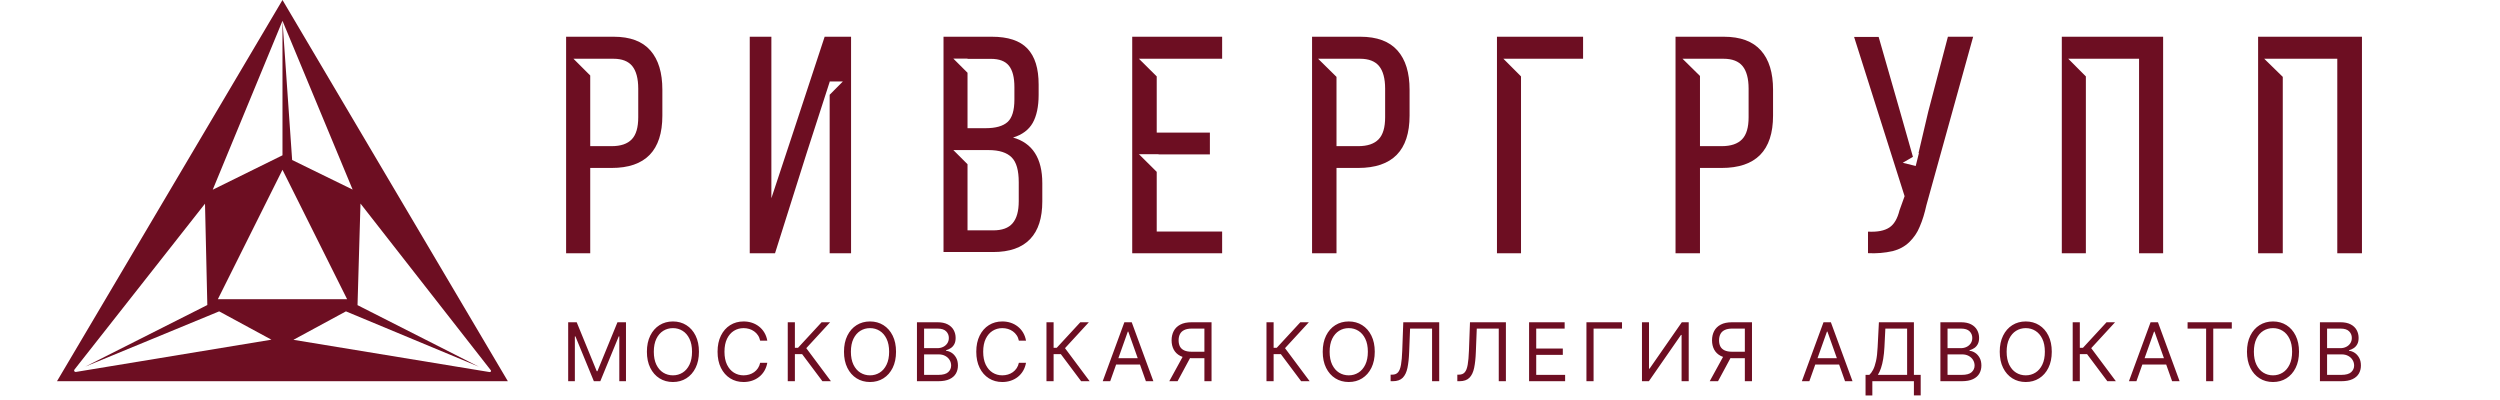 <?xml version="1.0" encoding="UTF-8"?> <svg xmlns="http://www.w3.org/2000/svg" viewBox="1043.5 2342 1974 316" width="1974" height="316" data-guides="{&quot;vertical&quot;:[],&quot;horizontal&quot;:[]}"><path fill="#6D0E22" stroke="none" fill-opacity="1" stroke-width="1" stroke-opacity="1" color="rgb(51, 51, 51)" font-size-adjust="none" id="tSvg120746a72ea" title="Path 82" d="M 1266.551 2342 C 1207.201 2442.333 1147.85 2542.667 1088.5 2643C 1207.167 2643 1325.833 2643 1444.5 2643C 1385.184 2542.667 1325.867 2442.333 1266.551 2342ZM 1215.534 2578.228 C 1232.54 2544.171 1249.545 2510.113 1266.551 2476.056C 1283.557 2510.113 1300.562 2544.171 1317.568 2578.228C 1283.557 2578.228 1249.545 2578.228 1215.534 2578.228ZM 1266.551 2358.444 C 1285.013 2402.862 1303.476 2447.28 1321.938 2491.698C 1306.016 2483.911 1290.095 2476.123 1274.173 2468.336C 1271.632 2431.705 1269.092 2395.074 1266.551 2358.444C 1266.551 2393.838 1266.551 2429.232 1266.551 2464.626C 1248.19 2473.683 1229.83 2482.741 1211.469 2491.798C 1229.83 2447.347 1248.19 2402.895 1266.551 2358.444ZM 1103.439 2635.681 C 1102.931 2635.781 1102.423 2635.58 1102.22 2635.079C 1101.915 2634.678 1102.016 2634.177 1102.321 2633.776C 1136.671 2590.126 1171.021 2546.477 1205.371 2502.827C 1205.981 2529.498 1206.591 2556.169 1207.201 2582.84C 1206.083 2583.408 1204.965 2583.977 1203.847 2584.545C 1172.851 2600.186 1141.854 2615.828 1110.858 2631.469C 1146.089 2616.93 1181.319 2602.392 1216.55 2587.853C 1230.304 2595.306 1244.057 2602.76 1257.811 2610.213C 1206.354 2618.702 1154.896 2627.192 1103.439 2635.681ZM 1430.069 2635.781 C 1378.442 2627.292 1326.816 2618.802 1275.189 2610.313C 1289.01 2602.826 1302.832 2595.34 1316.653 2587.853C 1351.647 2602.425 1386.64 2616.998 1421.634 2631.57C 1389.689 2615.36 1357.744 2599.15 1325.799 2582.94C 1326.578 2556.202 1327.358 2529.465 1328.137 2502.727C 1362.419 2546.577 1396.702 2590.427 1430.984 2634.277C 1431.288 2634.578 1431.288 2634.979 1431.085 2635.38C 1430.984 2635.58 1430.577 2635.781 1430.069 2635.781Z"></path><path fill="#6D0E22" stroke="none" fill-opacity="1" stroke-width="1" stroke-opacity="1" color="rgb(51, 51, 51)" font-size-adjust="none" id="tSvg4cbc4419bc" title="Path 83" d="M 1528.047 2371 C 1515.531 2371 1503.016 2371 1490.5 2371C 1490.5 2428 1490.5 2485 1490.5 2542C 1496.848 2542 1503.197 2542 1509.545 2542C 1509.545 2519.538 1509.545 2497.076 1509.545 2474.614C 1515.168 2474.614 1520.791 2474.614 1526.414 2474.614C 1553.078 2474.614 1566.5 2460.847 1566.5 2433.314C 1566.5 2426.49 1566.5 2419.667 1566.5 2412.844C 1566.5 2399.44 1563.416 2389.114 1557.068 2381.869C 1550.72 2374.623 1541.106 2371 1528.047 2371ZM 1547.455 2434.582 C 1547.455 2442.552 1545.822 2448.349 1542.376 2451.971C 1538.93 2455.594 1533.669 2457.406 1526.414 2457.406C 1520.791 2457.406 1515.168 2457.406 1509.545 2457.406C 1509.545 2438.808 1509.545 2420.211 1509.545 2401.613C 1505.131 2397.206 1500.718 2392.798 1496.304 2388.39C 1506.824 2388.39 1517.345 2388.39 1527.865 2388.39C 1534.758 2388.39 1539.655 2390.383 1542.739 2394.186C 1545.822 2397.99 1547.455 2403.968 1547.455 2411.939C 1547.455 2419.486 1547.455 2427.034 1547.455 2434.582Z"></path><path fill="#6D0E22" stroke="none" fill-opacity="1" stroke-width="1" stroke-opacity="1" color="rgb(51, 51, 51)" font-size-adjust="none" id="tSvgff9425b618" title="Path 84" d="M 1670.376 2444.726 C 1664.444 2462.659 1658.511 2480.592 1652.579 2498.525C 1652.579 2456.017 1652.579 2413.508 1652.579 2371C 1646.886 2371 1641.193 2371 1635.5 2371C 1635.5 2428 1635.5 2485 1635.5 2542C 1642.152 2542 1648.803 2542 1655.455 2542C 1663.785 2515.613 1672.114 2489.227 1680.444 2462.84C 1686.496 2444.122 1692.549 2425.404 1698.601 2406.685C 1698.601 2406.565 1698.601 2406.444 1698.601 2406.323C 1702.077 2406.323 1705.552 2406.323 1709.028 2406.323C 1705.552 2409.825 1702.077 2413.327 1698.601 2416.829C 1698.601 2458.553 1698.601 2500.276 1698.601 2542C 1704.234 2542 1709.867 2542 1715.5 2542C 1715.5 2485 1715.5 2428 1715.5 2371C 1708.549 2371 1701.597 2371 1694.646 2371C 1686.556 2395.575 1678.466 2420.151 1670.376 2444.726Z"></path><path fill="#6D0E22" stroke="none" fill-opacity="1" stroke-width="1" stroke-opacity="1" color="rgb(51, 51, 51)" font-size-adjust="none" id="tSvg129a4338601" title="Path 85" d="M 1843.389 2450.597 C 1850.611 2448.436 1855.847 2444.475 1858.917 2439.072C 1861.986 2433.669 1863.611 2426.106 1863.611 2416.922C 1863.611 2414.22 1863.611 2411.519 1863.611 2408.818C 1863.611 2396.032 1860.722 2386.667 1854.764 2380.364C 1848.806 2374.061 1839.417 2371 1826.597 2371C 1813.898 2371 1801.199 2371 1788.5 2371C 1788.5 2427.667 1788.5 2484.333 1788.5 2541C 1801.56 2541 1814.621 2541 1827.681 2541C 1840.681 2541 1850.431 2537.578 1856.931 2530.735C 1863.431 2523.892 1866.5 2513.987 1866.5 2501.021C 1866.5 2496.219 1866.5 2491.416 1866.5 2486.614C 1866.5 2466.985 1858.736 2454.919 1843.389 2450.597ZM 1807.458 2388.468 C 1813.597 2388.468 1819.736 2388.468 1825.875 2388.468C 1832.556 2388.468 1837.25 2390.269 1840.139 2393.871C 1843.028 2397.472 1844.472 2403.055 1844.472 2410.799C 1844.472 2414.1 1844.472 2417.402 1844.472 2420.703C 1844.472 2429.167 1842.667 2435.11 1839.056 2438.352C 1835.444 2441.593 1829.667 2443.214 1821.903 2443.214C 1817.088 2443.214 1812.273 2443.214 1807.458 2443.214C 1807.458 2428.627 1807.458 2414.04 1807.458 2399.453C 1803.727 2395.732 1799.995 2392.01 1796.264 2388.288C 1799.995 2388.288 1803.727 2388.288 1807.458 2388.288C 1807.458 2388.348 1807.458 2388.408 1807.458 2388.468ZM 1847.903 2500.841 C 1847.903 2508.765 1846.278 2514.527 1843.028 2518.309C 1839.778 2522.091 1834.722 2523.892 1827.681 2523.892C 1820.94 2523.892 1814.199 2523.892 1807.458 2523.892C 1807.458 2506.484 1807.458 2489.075 1807.458 2471.667C 1803.727 2467.945 1799.995 2464.224 1796.264 2460.502C 1799.995 2460.502 1803.727 2460.502 1807.458 2460.502C 1812.995 2460.502 1818.532 2460.502 1824.069 2460.502C 1832.556 2460.502 1838.514 2462.483 1842.306 2466.265C 1846.097 2470.047 1847.903 2476.53 1847.903 2485.894C 1847.903 2490.876 1847.903 2495.859 1847.903 2500.841Z"></path><path fill="#6D0E22" stroke="none" fill-opacity="1" stroke-width="1" stroke-opacity="1" color="rgb(51, 51, 51)" font-size-adjust="none" id="tSvg12faef21119" title="Path 86" d="M 1937.5 2542 C 1961.167 2542 1984.833 2542 2008.5 2542C 2008.5 2536.264 2008.5 2530.527 2008.5 2524.791C 1991.282 2524.791 1974.065 2524.791 1956.847 2524.791C 1956.847 2509.092 1956.847 2493.393 1956.847 2477.694C 1952.162 2473.045 1947.478 2468.395 1942.793 2463.746C 1947.964 2463.746 1953.136 2463.746 1958.307 2463.746C 1958.307 2463.806 1958.307 2463.867 1958.307 2463.927C 1971.813 2463.927 1985.32 2463.927 1998.826 2463.927C 1998.826 2458.191 1998.826 2452.454 1998.826 2446.718C 1984.833 2446.718 1970.84 2446.718 1956.847 2446.718C 1956.847 2431.925 1956.847 2417.131 1956.847 2402.338C 1952.162 2397.689 1947.478 2393.039 1942.793 2388.39C 1947.478 2388.39 1952.162 2388.39 1956.847 2388.39C 1957.334 2388.39 1957.82 2388.39 1958.307 2388.39C 1975.038 2388.39 1991.769 2388.39 2008.5 2388.39C 2008.5 2382.593 2008.5 2376.797 2008.5 2371C 1984.833 2371 1961.167 2371 1937.5 2371C 1937.5 2428 1937.5 2485 1937.5 2542Z"></path><path fill="#6D0E22" stroke="none" fill-opacity="1" stroke-width="1" stroke-opacity="1" color="rgb(51, 51, 51)" font-size-adjust="none" id="tSvg11a08e03dd9" title="Path 87" d="M 2117.54 2371 C 2104.86 2371 2092.18 2371 2079.5 2371C 2079.5 2428 2079.5 2485 2079.5 2542C 2085.933 2542 2092.367 2542 2098.8 2542C 2098.8 2519.538 2098.8 2497.076 2098.8 2474.614C 2104.497 2474.614 2110.193 2474.614 2115.89 2474.614C 2142.9 2474.614 2156.5 2460.847 2156.5 2433.314C 2156.5 2426.49 2156.5 2419.667 2156.5 2412.844C 2156.5 2399.44 2153.38 2389.114 2146.94 2381.869C 2140.51 2374.623 2130.77 2371 2117.54 2371ZM 2137.2 2434.582 C 2137.2 2442.552 2135.55 2448.349 2132.06 2451.971C 2128.57 2455.594 2123.24 2457.406 2115.89 2457.406C 2110.193 2457.406 2104.497 2457.406 2098.8 2457.406C 2098.8 2439.171 2098.8 2420.935 2098.8 2402.7C 2093.959 2397.93 2089.119 2393.16 2084.278 2388.39C 2095.305 2388.39 2106.333 2388.39 2117.36 2388.39C 2124.34 2388.39 2129.3 2390.383 2132.43 2394.186C 2135.55 2397.99 2137.2 2403.968 2137.2 2411.939C 2137.2 2419.486 2137.2 2427.034 2137.2 2434.582Z"></path><path fill="#6D0E22" stroke="none" fill-opacity="1" stroke-width="1" stroke-opacity="1" color="rgb(51, 51, 51)" font-size-adjust="none" id="tSvg351ef09bc9" title="Path 88" d="M 2225.5 2542 C 2231.83 2542 2238.16 2542 2244.49 2542C 2244.49 2495.446 2244.49 2448.892 2244.49 2402.338C 2239.847 2397.689 2235.203 2393.039 2230.56 2388.39C 2235.203 2388.39 2239.847 2388.39 2244.49 2388.39C 2244.913 2388.39 2245.337 2388.39 2245.76 2388.39C 2261.673 2388.39 2277.587 2388.39 2293.5 2388.39C 2293.5 2382.593 2293.5 2376.797 2293.5 2371C 2270.833 2371 2248.167 2371 2225.5 2371C 2225.5 2428 2225.5 2485 2225.5 2542Z"></path><path fill="#6D0E22" stroke="none" fill-opacity="1" stroke-width="1" stroke-opacity="1" color="rgb(51, 51, 51)" font-size-adjust="none" id="tSvg190e8eca3cf" title="Path 89" d="M 2404.54 2371 C 2391.86 2371 2379.18 2371 2366.5 2371C 2366.5 2428 2366.5 2485 2366.5 2542C 2372.933 2542 2379.367 2542 2385.8 2542C 2385.8 2519.538 2385.8 2497.076 2385.8 2474.614C 2391.497 2474.614 2397.193 2474.614 2402.89 2474.614C 2429.9 2474.614 2443.5 2460.847 2443.5 2433.314C 2443.5 2426.49 2443.5 2419.667 2443.5 2412.844C 2443.5 2399.44 2440.38 2389.114 2433.94 2381.869C 2427.51 2374.623 2417.77 2371 2404.54 2371ZM 2424.2 2434.582 C 2424.2 2442.552 2422.55 2448.349 2419.06 2451.971C 2415.57 2455.594 2410.24 2457.406 2402.89 2457.406C 2397.193 2457.406 2391.497 2457.406 2385.8 2457.406C 2385.8 2438.929 2385.8 2420.452 2385.8 2401.976C 2381.203 2397.447 2376.607 2392.919 2372.01 2388.39C 2382.793 2388.39 2393.577 2388.39 2404.36 2388.39C 2411.34 2388.39 2416.3 2390.383 2419.43 2394.186C 2422.55 2397.99 2424.2 2403.968 2424.2 2411.939C 2424.2 2419.486 2424.2 2427.034 2424.2 2434.582Z"></path><path fill="#6D0E22" stroke="none" fill-opacity="1" stroke-width="1" stroke-opacity="1" color="rgb(51, 51, 51)" font-size-adjust="none" id="tSvg146834ad1b" title="Path 90" d="M 2566.02 2430.252 C 2563.46 2441.151 2560.9 2452.05 2558.34 2462.949C 2558.463 2462.889 2558.587 2462.828 2558.71 2462.768C 2557.857 2466.2 2557.003 2469.633 2556.15 2473.065C 2552.733 2472.222 2549.317 2471.379 2545.9 2470.536C 2548.583 2468.97 2551.267 2467.405 2553.95 2465.839C 2550.597 2454.037 2547.243 2442.235 2543.89 2430.433C 2538.223 2410.682 2532.557 2390.931 2526.89 2371.181C 2520.427 2371.181 2513.963 2371.181 2507.5 2371.181C 2520.79 2413.091 2534.08 2455.001 2547.37 2496.911C 2546.027 2500.644 2544.683 2504.378 2543.34 2508.111C 2541.7 2514.614 2539.14 2519.13 2535.3 2521.659C 2531.46 2524.188 2525.97 2525.272 2518.47 2524.911C 2518.47 2530.571 2518.47 2536.232 2518.47 2541.892C 2525.06 2542.253 2531.64 2541.711 2538.04 2540.266C 2542.98 2539.001 2547.55 2536.653 2551.21 2533.04C 2554.68 2529.608 2557.43 2525.633 2559.25 2521.117C 2561.63 2515.698 2563.28 2509.917 2564.56 2504.136C 2576.873 2459.757 2589.187 2415.379 2601.5 2371C 2594.857 2371 2588.213 2371 2581.57 2371C 2576.387 2390.751 2571.203 2410.501 2566.02 2430.252Z"></path><path fill="#6D0E22" stroke="none" fill-opacity="1" stroke-width="1" stroke-opacity="1" color="rgb(51, 51, 51)" font-size-adjust="none" id="tSvg566252a13d" title="Path 91" d="M 2671.5 2542 C 2677.833 2542 2684.167 2542 2690.5 2542C 2690.5 2495.446 2690.5 2448.892 2690.5 2402.338C 2685.857 2397.689 2681.213 2393.039 2676.57 2388.39C 2681.213 2388.39 2685.857 2388.39 2690.5 2388.39C 2690.923 2388.39 2691.347 2388.39 2691.77 2388.39C 2705.347 2388.39 2718.923 2388.39 2732.5 2388.39C 2732.5 2439.593 2732.5 2490.797 2732.5 2542C 2738.833 2542 2745.167 2542 2751.5 2542C 2751.5 2485 2751.5 2428 2751.5 2371C 2724.833 2371 2698.167 2371 2671.5 2371C 2671.5 2428 2671.5 2485 2671.5 2542Z"></path><path fill="#6D0E22" stroke="none" fill-opacity="1" stroke-width="1" stroke-opacity="1" color="rgb(51, 51, 51)" font-size-adjust="none" id="tSvg14ac7206836" title="Path 92" d="M 2826.5 2371 C 2826.5 2428 2826.5 2485 2826.5 2542C 2832.993 2542 2839.487 2542 2845.98 2542C 2845.98 2495.567 2845.98 2449.133 2845.98 2402.7C 2841.093 2397.93 2836.207 2393.16 2831.32 2388.39C 2836.207 2388.39 2841.093 2388.39 2845.98 2388.39C 2846.35 2388.39 2846.72 2388.39 2847.09 2388.39C 2861.067 2388.39 2875.043 2388.39 2889.02 2388.39C 2889.02 2439.593 2889.02 2490.797 2889.02 2542C 2895.513 2542 2902.007 2542 2908.5 2542C 2908.5 2485 2908.5 2428 2908.5 2371C 2881.167 2371 2853.833 2371 2826.5 2371Z"></path><path fill="#6D0E22" stroke="none" fill-opacity="1" stroke-width="1" stroke-opacity="1" color="rgb(51, 51, 51)" font-size-adjust="none" id="tSvge5f0166ba5" title="Path 93" d="M 1492.136 2596.455 C 1494.379 2596.455 1496.621 2596.455 1498.864 2596.455C 1504.137 2609.334 1509.409 2622.212 1514.682 2635.091C 1514.864 2635.091 1515.045 2635.091 1515.227 2635.091C 1520.5 2622.212 1525.772 2609.334 1531.045 2596.455C 1533.288 2596.455 1535.53 2596.455 1537.773 2596.455C 1537.773 2611.97 1537.773 2627.485 1537.773 2643C 1536.015 2643 1534.258 2643 1532.5 2643C 1532.5 2631.212 1532.5 2619.424 1532.5 2607.636C 1532.348 2607.636 1532.197 2607.636 1532.045 2607.636C 1527.197 2619.424 1522.348 2631.212 1517.5 2643C 1515.803 2643 1514.106 2643 1512.409 2643C 1507.561 2631.212 1502.712 2619.424 1497.864 2607.636C 1497.712 2607.636 1497.561 2607.636 1497.409 2607.636C 1497.409 2619.424 1497.409 2631.212 1497.409 2643C 1495.651 2643 1493.894 2643 1492.136 2643C 1492.136 2627.485 1492.136 2611.97 1492.136 2596.455ZM 1595.387 2619.727 C 1595.387 2624.636 1594.5 2628.879 1592.728 2632.455C 1590.955 2636.03 1588.523 2638.788 1585.432 2640.727C 1582.341 2642.667 1578.811 2643.636 1574.841 2643.636C 1570.871 2643.636 1567.341 2642.667 1564.25 2640.727C 1561.159 2638.788 1558.728 2636.03 1556.955 2632.455C 1555.182 2628.879 1554.296 2624.636 1554.296 2619.727C 1554.296 2614.818 1555.182 2610.576 1556.955 2607C 1558.728 2603.424 1561.159 2600.667 1564.25 2598.727C 1567.341 2596.788 1570.871 2595.818 1574.841 2595.818C 1578.811 2595.818 1582.341 2596.788 1585.432 2598.727C 1588.523 2600.667 1590.955 2603.424 1592.728 2607C 1594.5 2610.576 1595.387 2614.818 1595.387 2619.727ZM 1589.932 2619.727 C 1589.932 2615.697 1589.258 2612.295 1587.909 2609.523C 1586.576 2606.75 1584.765 2604.652 1582.478 2603.227C 1580.205 2601.803 1577.659 2601.091 1574.841 2601.091C 1572.023 2601.091 1569.47 2601.803 1567.182 2603.227C 1564.909 2604.652 1563.099 2606.75 1561.75 2609.523C 1560.417 2612.295 1559.75 2615.697 1559.75 2619.727C 1559.75 2623.758 1560.417 2627.159 1561.75 2629.932C 1563.099 2632.705 1564.909 2634.803 1567.182 2636.227C 1569.47 2637.652 1572.023 2638.364 1574.841 2638.364C 1577.659 2638.364 1580.205 2637.652 1582.478 2636.227C 1584.765 2634.803 1586.576 2632.705 1587.909 2629.932C 1589.258 2627.159 1589.932 2623.758 1589.932 2619.727ZM 1649.358 2611 C 1647.479 2611 1645.601 2611 1643.722 2611C 1643.389 2609.379 1642.805 2607.955 1641.972 2606.727C 1641.154 2605.5 1640.154 2604.47 1638.972 2603.636C 1637.805 2602.788 1636.51 2602.152 1635.086 2601.727C 1633.661 2601.303 1632.177 2601.091 1630.631 2601.091C 1627.813 2601.091 1625.26 2601.803 1622.972 2603.227C 1620.699 2604.652 1618.889 2606.75 1617.54 2609.523C 1616.207 2612.295 1615.54 2615.697 1615.54 2619.727C 1615.54 2623.758 1616.207 2627.159 1617.54 2629.932C 1618.889 2632.705 1620.699 2634.803 1622.972 2636.227C 1625.26 2637.652 1627.813 2638.364 1630.631 2638.364C 1632.177 2638.364 1633.661 2638.152 1635.086 2637.727C 1636.51 2637.303 1637.805 2636.674 1638.972 2635.841C 1640.154 2634.992 1641.154 2633.955 1641.972 2632.727C 1642.805 2631.485 1643.389 2630.061 1643.722 2628.455C 1645.601 2628.455 1647.479 2628.455 1649.358 2628.455C 1648.934 2630.833 1648.161 2632.962 1647.04 2634.841C 1645.919 2636.72 1644.525 2638.318 1642.858 2639.636C 1641.192 2640.939 1639.321 2641.932 1637.245 2642.614C 1635.184 2643.295 1632.98 2643.636 1630.631 2643.636C 1626.661 2643.636 1623.131 2642.667 1620.04 2640.727C 1616.949 2638.788 1614.518 2636.03 1612.745 2632.455C 1610.972 2628.879 1610.086 2624.636 1610.086 2619.727C 1610.086 2614.818 1610.972 2610.576 1612.745 2607C 1614.518 2603.424 1616.949 2600.667 1620.04 2598.727C 1623.131 2596.788 1626.661 2595.818 1630.631 2595.818C 1632.98 2595.818 1635.184 2596.159 1637.245 2596.841C 1639.321 2597.523 1641.192 2598.523 1642.858 2599.841C 1644.525 2601.144 1645.919 2602.735 1647.04 2604.614C 1648.161 2606.477 1648.934 2608.606 1649.358 2611ZM 1692.87 2643 C 1687.537 2635.879 1682.203 2628.757 1676.87 2621.636C 1674.961 2621.636 1673.052 2621.636 1671.143 2621.636C 1671.143 2628.757 1671.143 2635.879 1671.143 2643C 1669.264 2643 1667.385 2643 1665.506 2643C 1665.506 2627.485 1665.506 2611.97 1665.506 2596.455C 1667.385 2596.455 1669.264 2596.455 1671.143 2596.455C 1671.143 2603.182 1671.143 2609.909 1671.143 2616.636C 1671.961 2616.636 1672.779 2616.636 1673.597 2616.636C 1679.809 2609.909 1686.022 2603.182 1692.234 2596.455C 1694.476 2596.455 1696.719 2596.455 1698.961 2596.455C 1692.688 2603.273 1686.416 2610.091 1680.143 2616.909C 1686.628 2625.606 1693.112 2634.303 1699.597 2643C 1697.355 2643 1695.112 2643 1692.87 2643ZM 1751.007 2619.727 C 1751.007 2624.636 1750.12 2628.879 1748.348 2632.455C 1746.575 2636.03 1744.143 2638.788 1741.052 2640.727C 1737.961 2642.667 1734.431 2643.636 1730.461 2643.636C 1726.491 2643.636 1722.961 2642.667 1719.87 2640.727C 1716.779 2638.788 1714.348 2636.03 1712.575 2632.455C 1710.802 2628.879 1709.916 2624.636 1709.916 2619.727C 1709.916 2614.818 1710.802 2610.576 1712.575 2607C 1714.348 2603.424 1716.779 2600.667 1719.87 2598.727C 1722.961 2596.788 1726.491 2595.818 1730.461 2595.818C 1734.431 2595.818 1737.961 2596.788 1741.052 2598.727C 1744.143 2600.667 1746.575 2603.424 1748.348 2607C 1750.12 2610.576 1751.007 2614.818 1751.007 2619.727ZM 1745.552 2619.727 C 1745.552 2615.697 1744.878 2612.295 1743.529 2609.523C 1742.196 2606.75 1740.385 2604.652 1738.098 2603.227C 1735.825 2601.803 1733.279 2601.091 1730.461 2601.091C 1727.643 2601.091 1725.09 2601.803 1722.802 2603.227C 1720.529 2604.652 1718.719 2606.75 1717.37 2609.523C 1716.037 2612.295 1715.37 2615.697 1715.37 2619.727C 1715.37 2623.758 1716.037 2627.159 1717.37 2629.932C 1718.719 2632.705 1720.529 2634.803 1722.802 2636.227C 1725.09 2637.652 1727.643 2638.364 1730.461 2638.364C 1733.279 2638.364 1735.825 2637.652 1738.098 2636.227C 1740.385 2634.803 1742.196 2632.705 1743.529 2629.932C 1744.878 2627.159 1745.552 2623.758 1745.552 2619.727ZM 1767.524 2643 C 1767.524 2627.485 1767.524 2611.97 1767.524 2596.455C 1772.948 2596.455 1778.373 2596.455 1783.797 2596.455C 1787.039 2596.455 1789.713 2597.015 1791.819 2598.136C 1793.925 2599.242 1795.494 2600.735 1796.524 2602.614C 1797.554 2604.477 1798.069 2606.545 1798.069 2608.818C 1798.069 2610.818 1797.713 2612.47 1797.001 2613.773C 1796.304 2615.076 1795.38 2616.106 1794.228 2616.864C 1793.092 2617.621 1791.857 2618.182 1790.524 2618.545C 1790.524 2618.697 1790.524 2618.848 1790.524 2619C 1791.948 2619.091 1793.38 2619.591 1794.819 2620.5C 1796.259 2621.409 1797.463 2622.712 1798.433 2624.409C 1799.403 2626.106 1799.888 2628.182 1799.888 2630.636C 1799.888 2632.97 1799.357 2635.068 1798.297 2636.932C 1797.236 2638.795 1795.562 2640.273 1793.274 2641.364C 1790.986 2642.455 1788.009 2643 1784.342 2643C 1778.736 2643 1773.13 2643 1767.524 2643ZM 1773.16 2638 C 1776.887 2638 1780.615 2638 1784.342 2638C 1788.024 2638 1790.638 2637.288 1792.183 2635.864C 1793.744 2634.424 1794.524 2632.682 1794.524 2630.636C 1794.524 2629.061 1794.122 2627.606 1793.319 2626.273C 1792.516 2624.924 1791.372 2623.848 1789.888 2623.045C 1788.403 2622.227 1786.645 2621.818 1784.615 2621.818C 1780.797 2621.818 1776.978 2621.818 1773.16 2621.818C 1773.16 2627.212 1773.16 2632.606 1773.16 2638ZM 1773.16 2616.909 C 1776.645 2616.909 1780.13 2616.909 1783.615 2616.909C 1785.312 2616.909 1786.842 2616.576 1788.206 2615.909C 1789.584 2615.242 1790.675 2614.303 1791.478 2613.091C 1792.297 2611.879 1792.706 2610.455 1792.706 2608.818C 1792.706 2606.773 1791.994 2605.038 1790.569 2603.614C 1789.145 2602.174 1786.888 2601.455 1783.797 2601.455C 1780.251 2601.455 1776.706 2601.455 1773.16 2601.455C 1773.16 2606.606 1773.16 2611.758 1773.16 2616.909ZM 1853.643 2611 C 1851.764 2611 1849.886 2611 1848.007 2611C 1847.674 2609.379 1847.09 2607.955 1846.257 2606.727C 1845.439 2605.5 1844.439 2604.47 1843.257 2603.636C 1842.09 2602.788 1840.795 2602.152 1839.371 2601.727C 1837.946 2601.303 1836.462 2601.091 1834.916 2601.091C 1832.098 2601.091 1829.545 2601.803 1827.257 2603.227C 1824.984 2604.652 1823.174 2606.75 1821.825 2609.523C 1820.492 2612.295 1819.825 2615.697 1819.825 2619.727C 1819.825 2623.758 1820.492 2627.159 1821.825 2629.932C 1823.174 2632.705 1824.984 2634.803 1827.257 2636.227C 1829.545 2637.652 1832.098 2638.364 1834.916 2638.364C 1836.462 2638.364 1837.946 2638.152 1839.371 2637.727C 1840.795 2637.303 1842.09 2636.674 1843.257 2635.841C 1844.439 2634.992 1845.439 2633.955 1846.257 2632.727C 1847.09 2631.485 1847.674 2630.061 1848.007 2628.455C 1849.886 2628.455 1851.764 2628.455 1853.643 2628.455C 1853.219 2630.833 1852.446 2632.962 1851.325 2634.841C 1850.204 2636.72 1848.81 2638.318 1847.143 2639.636C 1845.477 2640.939 1843.606 2641.932 1841.53 2642.614C 1839.469 2643.295 1837.265 2643.636 1834.916 2643.636C 1830.946 2643.636 1827.416 2642.667 1824.325 2640.727C 1821.234 2638.788 1818.802 2636.03 1817.03 2632.455C 1815.257 2628.879 1814.371 2624.636 1814.371 2619.727C 1814.371 2614.818 1815.257 2610.576 1817.03 2607C 1818.802 2603.424 1821.234 2600.667 1824.325 2598.727C 1827.416 2596.788 1830.946 2595.818 1834.916 2595.818C 1837.265 2595.818 1839.469 2596.159 1841.53 2596.841C 1843.606 2597.523 1845.477 2598.523 1847.143 2599.841C 1848.81 2601.144 1850.204 2602.735 1851.325 2604.614C 1852.446 2606.477 1853.219 2608.606 1853.643 2611ZM 1897.155 2643 C 1891.822 2635.879 1886.488 2628.757 1881.155 2621.636C 1879.246 2621.636 1877.337 2621.636 1875.428 2621.636C 1875.428 2628.757 1875.428 2635.879 1875.428 2643C 1873.549 2643 1871.67 2643 1869.791 2643C 1869.791 2627.485 1869.791 2611.97 1869.791 2596.455C 1871.67 2596.455 1873.549 2596.455 1875.428 2596.455C 1875.428 2603.182 1875.428 2609.909 1875.428 2616.636C 1876.246 2616.636 1877.064 2616.636 1877.882 2616.636C 1884.094 2609.909 1890.307 2603.182 1896.519 2596.455C 1898.761 2596.455 1901.004 2596.455 1903.246 2596.455C 1896.973 2603.273 1890.701 2610.091 1884.428 2616.909C 1890.913 2625.606 1897.397 2634.303 1903.882 2643C 1901.64 2643 1899.397 2643 1897.155 2643ZM 1920.115 2643 C 1918.145 2643 1916.176 2643 1914.206 2643C 1919.903 2627.485 1925.6 2611.97 1931.297 2596.455C 1933.236 2596.455 1935.176 2596.455 1937.115 2596.455C 1942.812 2611.97 1948.509 2627.485 1954.206 2643C 1952.236 2643 1950.267 2643 1948.297 2643C 1943.661 2629.939 1939.024 2616.879 1934.388 2603.818C 1934.267 2603.818 1934.146 2603.818 1934.025 2603.818C 1929.388 2616.879 1924.752 2629.939 1920.115 2643ZM 1922.297 2624.818 C 1930.236 2624.818 1938.176 2624.818 1946.115 2624.818C 1946.115 2626.485 1946.115 2628.151 1946.115 2629.818C 1938.176 2629.818 1930.236 2629.818 1922.297 2629.818C 1922.297 2628.151 1922.297 2626.485 1922.297 2624.818ZM 2000.133 2643 C 1998.254 2643 1996.375 2643 1994.496 2643C 1994.496 2629.152 1994.496 2615.303 1994.496 2601.455C 1991.193 2601.455 1987.89 2601.455 1984.587 2601.455C 1982.072 2601.455 1980.049 2601.841 1978.519 2602.614C 1976.989 2603.371 1975.875 2604.447 1975.178 2605.841C 1974.481 2607.235 1974.133 2608.864 1974.133 2610.727C 1974.133 2612.591 1974.474 2614.197 1975.155 2615.545C 1975.852 2616.879 1976.958 2617.909 1978.474 2618.636C 1980.004 2619.364 1982.012 2619.727 1984.496 2619.727C 1988.678 2619.727 1992.86 2619.727 1997.042 2619.727C 1997.042 2621.424 1997.042 2623.121 1997.042 2624.818C 1992.8 2624.818 1988.557 2624.818 1984.315 2624.818C 1980.708 2624.818 1977.746 2624.22 1975.428 2623.023C 1973.11 2621.811 1971.39 2620.144 1970.269 2618.023C 1969.148 2615.902 1968.587 2613.47 1968.587 2610.727C 1968.587 2607.985 1969.148 2605.538 1970.269 2603.386C 1971.39 2601.235 1973.118 2599.545 1975.451 2598.318C 1977.784 2597.076 1980.769 2596.455 1984.405 2596.455C 1989.648 2596.455 1994.89 2596.455 2000.133 2596.455C 2000.133 2611.97 2000.133 2627.485 2000.133 2643ZM 1978.224 2622.091 C 1980.345 2622.091 1982.466 2622.091 1984.587 2622.091C 1980.83 2629.061 1977.072 2636.03 1973.315 2643C 1971.133 2643 1968.951 2643 1966.769 2643C 1970.587 2636.03 1974.406 2629.061 1978.224 2622.091ZM 2070.878 2643 C 2065.545 2635.879 2060.211 2628.757 2054.878 2621.636C 2052.969 2621.636 2051.059 2621.636 2049.15 2621.636C 2049.15 2628.757 2049.15 2635.879 2049.15 2643C 2047.271 2643 2045.393 2643 2043.514 2643C 2043.514 2627.485 2043.514 2611.97 2043.514 2596.455C 2045.393 2596.455 2047.271 2596.455 2049.15 2596.455C 2049.15 2603.182 2049.15 2609.909 2049.15 2616.636C 2049.968 2616.636 2050.787 2616.636 2051.605 2616.636C 2057.817 2609.909 2064.029 2603.182 2070.241 2596.455C 2072.483 2596.455 2074.726 2596.455 2076.968 2596.455C 2070.695 2603.273 2064.423 2610.091 2058.15 2616.909C 2064.635 2625.606 2071.12 2634.303 2077.605 2643C 2075.363 2643 2073.12 2643 2070.878 2643ZM 2129.01 2619.727 C 2129.01 2624.636 2128.13 2628.879 2126.35 2632.455C 2124.58 2636.03 2122.15 2638.788 2119.06 2640.727C 2115.97 2642.667 2112.44 2643.636 2108.47 2643.636C 2104.5 2643.636 2100.97 2642.667 2097.88 2640.727C 2094.79 2638.788 2092.35 2636.03 2090.58 2632.455C 2088.81 2628.879 2087.923 2624.636 2087.923 2619.727C 2087.923 2614.818 2088.81 2610.576 2090.58 2607C 2092.35 2603.424 2094.79 2600.667 2097.88 2598.727C 2100.97 2596.788 2104.5 2595.818 2108.47 2595.818C 2112.44 2595.818 2115.97 2596.788 2119.06 2598.727C 2122.15 2600.667 2124.58 2603.424 2126.35 2607C 2128.13 2610.576 2129.01 2614.818 2129.01 2619.727ZM 2123.56 2619.727 C 2123.56 2615.697 2122.89 2612.295 2121.54 2609.523C 2120.2 2606.75 2118.39 2604.652 2116.1 2603.227C 2113.83 2601.803 2111.29 2601.091 2108.47 2601.091C 2105.65 2601.091 2103.1 2601.803 2100.81 2603.227C 2098.54 2604.652 2096.73 2606.75 2095.38 2609.523C 2094.04 2612.295 2093.38 2615.697 2093.38 2619.727C 2093.38 2623.758 2094.04 2627.159 2095.38 2629.932C 2096.73 2632.705 2098.54 2634.803 2100.81 2636.227C 2103.1 2637.652 2105.65 2638.364 2108.47 2638.364C 2111.29 2638.364 2113.83 2637.652 2116.1 2636.227C 2118.39 2634.803 2120.2 2632.705 2121.54 2629.932C 2122.89 2627.159 2123.56 2623.758 2123.56 2619.727ZM 2141.53 2643 C 2141.53 2641.273 2141.53 2639.545 2141.53 2637.818C 2141.987 2637.818 2142.443 2637.818 2142.9 2637.818C 2144.83 2637.818 2146.34 2637.197 2147.42 2635.955C 2148.49 2634.712 2149.27 2632.705 2149.74 2629.932C 2150.22 2627.159 2150.55 2623.485 2150.71 2618.909C 2150.983 2611.424 2151.257 2603.94 2151.53 2596.455C 2160.987 2596.455 2170.443 2596.455 2179.9 2596.455C 2179.9 2611.97 2179.9 2627.485 2179.9 2643C 2178.02 2643 2176.14 2643 2174.26 2643C 2174.26 2629.152 2174.26 2615.303 2174.26 2601.455C 2168.473 2601.455 2162.687 2601.455 2156.9 2601.455C 2156.657 2607.637 2156.413 2613.818 2156.17 2620C 2155.99 2624.879 2155.54 2629.03 2154.83 2632.455C 2154.11 2635.879 2152.86 2638.492 2151.08 2640.295C 2149.29 2642.098 2146.68 2643 2143.26 2643C 2142.683 2643 2142.107 2643 2141.53 2643ZM 2194.2 2643 C 2194.2 2641.273 2194.2 2639.545 2194.2 2637.818C 2194.653 2637.818 2195.107 2637.818 2195.56 2637.818C 2197.5 2637.818 2199.01 2637.197 2200.08 2635.955C 2201.16 2634.712 2201.93 2632.705 2202.4 2629.932C 2202.89 2627.159 2203.21 2623.485 2203.38 2618.909C 2203.653 2611.424 2203.927 2603.94 2204.2 2596.455C 2213.653 2596.455 2223.107 2596.455 2232.56 2596.455C 2232.56 2611.97 2232.56 2627.485 2232.56 2643C 2230.68 2643 2228.8 2643 2226.92 2643C 2226.92 2629.152 2226.92 2615.303 2226.92 2601.455C 2221.133 2601.455 2215.347 2601.455 2209.56 2601.455C 2209.317 2607.637 2209.073 2613.818 2208.83 2620C 2208.65 2624.879 2208.2 2629.03 2207.49 2632.455C 2206.78 2635.879 2205.53 2638.492 2203.74 2640.295C 2201.95 2642.098 2199.35 2643 2195.92 2643C 2195.347 2643 2194.773 2643 2194.2 2643ZM 2250.86 2643 C 2250.86 2627.485 2250.86 2611.97 2250.86 2596.455C 2260.223 2596.455 2269.587 2596.455 2278.95 2596.455C 2278.95 2598.122 2278.95 2599.788 2278.95 2601.455C 2271.467 2601.455 2263.983 2601.455 2256.5 2601.455C 2256.5 2606.697 2256.5 2611.94 2256.5 2617.182C 2263.5 2617.182 2270.5 2617.182 2277.5 2617.182C 2277.5 2618.849 2277.5 2620.515 2277.5 2622.182C 2270.5 2622.182 2263.5 2622.182 2256.5 2622.182C 2256.5 2627.455 2256.5 2632.727 2256.5 2638C 2264.107 2638 2271.713 2638 2279.32 2638C 2279.32 2639.667 2279.32 2641.333 2279.32 2643C 2269.833 2643 2260.347 2643 2250.86 2643ZM 2324.24 2596.455 C 2324.24 2598.122 2324.24 2599.788 2324.24 2601.455C 2316.757 2601.455 2309.273 2601.455 2301.79 2601.455C 2301.79 2615.303 2301.79 2629.152 2301.79 2643C 2299.91 2643 2298.03 2643 2296.15 2643C 2296.15 2627.485 2296.15 2611.97 2296.15 2596.455C 2305.513 2596.455 2314.877 2596.455 2324.24 2596.455ZM 2340 2596.455 C 2341.85 2596.455 2343.7 2596.455 2345.55 2596.455C 2345.55 2608.667 2345.55 2620.879 2345.55 2633.091C 2345.7 2633.091 2345.85 2633.091 2346 2633.091C 2354.487 2620.879 2362.973 2608.667 2371.46 2596.455C 2373.277 2596.455 2375.093 2596.455 2376.91 2596.455C 2376.91 2611.97 2376.91 2627.485 2376.91 2643C 2375.033 2643 2373.157 2643 2371.28 2643C 2371.28 2630.818 2371.28 2618.637 2371.28 2606.455C 2371.127 2606.455 2370.973 2606.455 2370.82 2606.455C 2362.367 2618.637 2353.913 2630.818 2345.46 2643C 2343.64 2643 2341.82 2643 2340 2643C 2340 2627.485 2340 2611.97 2340 2596.455ZM 2426.87 2643 C 2424.99 2643 2423.11 2643 2421.23 2643C 2421.23 2629.152 2421.23 2615.303 2421.23 2601.455C 2417.927 2601.455 2414.623 2601.455 2411.32 2601.455C 2408.81 2601.455 2406.78 2601.841 2405.25 2602.614C 2403.72 2603.371 2402.61 2604.447 2401.91 2605.841C 2401.22 2607.235 2400.87 2608.864 2400.87 2610.727C 2400.87 2612.591 2401.21 2614.197 2401.89 2615.545C 2402.59 2616.879 2403.69 2617.909 2405.21 2618.636C 2406.74 2619.364 2408.75 2619.727 2411.23 2619.727C 2415.413 2619.727 2419.597 2619.727 2423.78 2619.727C 2423.78 2621.424 2423.78 2623.121 2423.78 2624.818C 2419.537 2624.818 2415.293 2624.818 2411.05 2624.818C 2407.44 2624.818 2404.48 2624.22 2402.16 2623.023C 2399.84 2621.811 2398.13 2620.144 2397 2618.023C 2395.88 2615.902 2395.32 2613.47 2395.32 2610.727C 2395.32 2607.985 2395.88 2605.538 2397 2603.386C 2398.13 2601.235 2399.85 2599.545 2402.19 2598.318C 2404.52 2597.076 2407.5 2596.455 2411.14 2596.455C 2416.383 2596.455 2421.627 2596.455 2426.87 2596.455C 2426.87 2611.97 2426.87 2627.485 2426.87 2643ZM 2404.96 2622.091 C 2407.08 2622.091 2409.2 2622.091 2411.32 2622.091C 2407.563 2629.061 2403.807 2636.03 2400.05 2643C 2397.867 2643 2395.683 2643 2393.5 2643C 2397.32 2636.03 2401.14 2629.061 2404.96 2622.091ZM 2472.16 2643 C 2470.19 2643 2468.22 2643 2466.25 2643C 2471.947 2627.485 2477.643 2611.97 2483.34 2596.455C 2485.28 2596.455 2487.22 2596.455 2489.16 2596.455C 2494.857 2611.97 2500.553 2627.485 2506.25 2643C 2504.28 2643 2502.31 2643 2500.34 2643C 2495.703 2629.939 2491.067 2616.879 2486.43 2603.818C 2486.31 2603.818 2486.19 2603.818 2486.07 2603.818C 2481.433 2616.879 2476.797 2629.939 2472.16 2643ZM 2474.34 2624.818 C 2482.28 2624.818 2490.22 2624.818 2498.16 2624.818C 2498.16 2626.485 2498.16 2628.151 2498.16 2629.818C 2490.22 2629.818 2482.28 2629.818 2474.34 2629.818C 2474.34 2628.151 2474.34 2626.485 2474.34 2624.818ZM 2516.54 2654.273 C 2516.54 2648.849 2516.54 2643.424 2516.54 2638C 2517.54 2638 2518.54 2638 2519.54 2638C 2520.57 2637.061 2521.54 2635.735 2522.45 2634.023C 2523.37 2632.295 2524.15 2629.992 2524.79 2627.114C 2525.44 2624.22 2525.87 2620.545 2526.08 2616.091C 2526.413 2609.546 2526.747 2603 2527.08 2596.455C 2536.293 2596.455 2545.507 2596.455 2554.72 2596.455C 2554.72 2610.303 2554.72 2624.152 2554.72 2638C 2556.507 2638 2558.293 2638 2560.08 2638C 2560.08 2643.394 2560.08 2648.788 2560.08 2654.182C 2558.293 2654.182 2556.507 2654.182 2554.72 2654.182C 2554.72 2650.455 2554.72 2646.727 2554.72 2643C 2543.78 2643 2532.84 2643 2521.9 2643C 2521.9 2646.758 2521.9 2650.515 2521.9 2654.273C 2520.113 2654.273 2518.327 2654.273 2516.54 2654.273ZM 2526.27 2638 C 2533.967 2638 2541.663 2638 2549.36 2638C 2549.36 2625.818 2549.36 2613.637 2549.36 2601.455C 2543.633 2601.455 2537.907 2601.455 2532.18 2601.455C 2531.937 2606.334 2531.693 2611.212 2531.45 2616.091C 2531.27 2619.485 2530.95 2622.561 2530.49 2625.318C 2530.04 2628.061 2529.46 2630.492 2528.74 2632.614C 2528.03 2634.72 2527.21 2636.515 2526.27 2638ZM 2575.64 2643 C 2575.64 2627.485 2575.64 2611.97 2575.64 2596.455C 2581.063 2596.455 2586.487 2596.455 2591.91 2596.455C 2595.16 2596.455 2597.83 2597.015 2599.94 2598.136C 2602.04 2599.242 2603.61 2600.735 2604.64 2602.614C 2605.67 2604.477 2606.19 2606.545 2606.19 2608.818C 2606.19 2610.818 2605.83 2612.47 2605.12 2613.773C 2604.42 2615.076 2603.5 2616.106 2602.35 2616.864C 2601.21 2617.621 2599.97 2618.182 2598.64 2618.545C 2598.64 2618.697 2598.64 2618.848 2598.64 2619C 2600.07 2619.091 2601.5 2619.591 2602.94 2620.5C 2604.38 2621.409 2605.58 2622.712 2606.55 2624.409C 2607.52 2626.106 2608.01 2628.182 2608.01 2630.636C 2608.01 2632.97 2607.47 2635.068 2606.41 2636.932C 2605.35 2638.795 2603.68 2640.273 2601.39 2641.364C 2599.1 2642.455 2596.13 2643 2592.46 2643C 2586.853 2643 2581.247 2643 2575.64 2643ZM 2581.28 2638 C 2585.007 2638 2588.733 2638 2592.46 2638C 2596.14 2638 2598.76 2637.288 2600.3 2635.864C 2601.86 2634.424 2602.64 2632.682 2602.64 2630.636C 2602.64 2629.061 2602.24 2627.606 2601.44 2626.273C 2600.63 2624.924 2599.49 2623.848 2598.01 2623.045C 2596.52 2622.227 2594.76 2621.818 2592.73 2621.818C 2588.913 2621.818 2585.097 2621.818 2581.28 2621.818C 2581.28 2627.212 2581.28 2632.606 2581.28 2638ZM 2581.28 2616.909 C 2584.763 2616.909 2588.247 2616.909 2591.73 2616.909C 2593.43 2616.909 2594.96 2616.576 2596.32 2615.909C 2597.7 2615.242 2598.79 2614.303 2599.6 2613.091C 2600.41 2611.879 2600.82 2610.455 2600.82 2608.818C 2600.82 2606.773 2600.11 2605.038 2598.69 2603.614C 2597.26 2602.174 2595.01 2601.455 2591.91 2601.455C 2588.367 2601.455 2584.823 2601.455 2581.28 2601.455C 2581.28 2606.606 2581.28 2611.758 2581.28 2616.909ZM 2663.58 2619.727 C 2663.58 2624.636 2662.69 2628.879 2660.92 2632.455C 2659.15 2636.03 2656.72 2638.788 2653.62 2640.727C 2650.53 2642.667 2647 2643.636 2643.03 2643.636C 2639.06 2643.636 2635.53 2642.667 2632.44 2640.727C 2629.35 2638.788 2626.92 2636.03 2625.15 2632.455C 2623.37 2628.879 2622.49 2624.636 2622.49 2619.727C 2622.49 2614.818 2623.37 2610.576 2625.15 2607C 2626.92 2603.424 2629.35 2600.667 2632.44 2598.727C 2635.53 2596.788 2639.06 2595.818 2643.03 2595.818C 2647 2595.818 2650.53 2596.788 2653.62 2598.727C 2656.72 2600.667 2659.15 2603.424 2660.92 2607C 2662.69 2610.576 2663.58 2614.818 2663.58 2619.727ZM 2658.12 2619.727 C 2658.12 2615.697 2657.45 2612.295 2656.1 2609.523C 2654.77 2606.75 2652.96 2604.652 2650.67 2603.227C 2648.4 2601.803 2645.85 2601.091 2643.03 2601.091C 2640.22 2601.091 2637.66 2601.803 2635.37 2603.227C 2633.1 2604.652 2631.29 2606.75 2629.94 2609.523C 2628.61 2612.295 2627.94 2615.697 2627.94 2619.727C 2627.94 2623.758 2628.61 2627.159 2629.94 2629.932C 2631.29 2632.705 2633.1 2634.803 2635.37 2636.227C 2637.66 2637.652 2640.22 2638.364 2643.03 2638.364C 2645.85 2638.364 2648.4 2637.652 2650.67 2636.227C 2652.96 2634.803 2654.77 2632.705 2656.1 2629.932C 2657.45 2627.159 2658.12 2623.758 2658.12 2619.727ZM 2707.46 2643 C 2702.127 2635.879 2696.793 2628.757 2691.46 2621.636C 2689.55 2621.636 2687.64 2621.636 2685.73 2621.636C 2685.73 2628.757 2685.73 2635.879 2685.73 2643C 2683.853 2643 2681.977 2643 2680.1 2643C 2680.1 2627.485 2680.1 2611.97 2680.1 2596.455C 2681.977 2596.455 2683.853 2596.455 2685.73 2596.455C 2685.73 2603.182 2685.73 2609.909 2685.73 2616.636C 2686.55 2616.636 2687.37 2616.636 2688.19 2616.636C 2694.4 2609.909 2700.61 2603.182 2706.82 2596.455C 2709.063 2596.455 2711.307 2596.455 2713.55 2596.455C 2707.277 2603.273 2701.003 2610.091 2694.73 2616.909C 2701.217 2625.606 2707.703 2634.303 2714.19 2643C 2711.947 2643 2709.703 2643 2707.46 2643ZM 2730.42 2643 C 2728.45 2643 2726.48 2643 2724.51 2643C 2730.207 2627.485 2735.903 2611.97 2741.6 2596.455C 2743.54 2596.455 2745.48 2596.455 2747.42 2596.455C 2753.117 2611.97 2758.813 2627.485 2764.51 2643C 2762.54 2643 2760.57 2643 2758.6 2643C 2753.963 2629.939 2749.327 2616.879 2744.69 2603.818C 2744.57 2603.818 2744.45 2603.818 2744.33 2603.818C 2739.693 2616.879 2735.057 2629.939 2730.42 2643ZM 2732.6 2624.818 C 2740.54 2624.818 2748.48 2624.818 2756.42 2624.818C 2756.42 2626.485 2756.42 2628.151 2756.42 2629.818C 2748.48 2629.818 2740.54 2629.818 2732.6 2629.818C 2732.6 2628.151 2732.6 2626.485 2732.6 2624.818ZM 2770.82 2601.455 C 2770.82 2599.788 2770.82 2598.122 2770.82 2596.455C 2782.457 2596.455 2794.093 2596.455 2805.73 2596.455C 2805.73 2598.122 2805.73 2599.788 2805.73 2601.455C 2800.85 2601.455 2795.97 2601.455 2791.09 2601.455C 2791.09 2615.303 2791.09 2629.152 2791.09 2643C 2789.21 2643 2787.33 2643 2785.45 2643C 2785.45 2629.152 2785.45 2615.303 2785.45 2601.455C 2780.573 2601.455 2775.697 2601.455 2770.82 2601.455ZM 2858.8 2619.727 C 2858.8 2624.636 2857.92 2628.879 2856.14 2632.455C 2854.37 2636.03 2851.94 2638.788 2848.85 2640.727C 2845.76 2642.667 2842.23 2643.636 2838.26 2643.636C 2834.29 2643.636 2830.76 2642.667 2827.67 2640.727C 2824.57 2638.788 2822.14 2636.03 2820.37 2632.455C 2818.6 2628.879 2817.71 2624.636 2817.71 2619.727C 2817.71 2614.818 2818.6 2610.576 2820.37 2607C 2822.14 2603.424 2824.57 2600.667 2827.67 2598.727C 2830.76 2596.788 2834.29 2595.818 2838.26 2595.818C 2842.23 2595.818 2845.76 2596.788 2848.85 2598.727C 2851.94 2600.667 2854.37 2603.424 2856.14 2607C 2857.92 2610.576 2858.8 2614.818 2858.8 2619.727ZM 2853.35 2619.727 C 2853.35 2615.697 2852.67 2612.295 2851.32 2609.523C 2849.99 2606.75 2848.18 2604.652 2845.89 2603.227C 2843.62 2601.803 2841.07 2601.091 2838.26 2601.091C 2835.44 2601.091 2832.88 2601.803 2830.6 2603.227C 2828.32 2604.652 2826.51 2606.75 2825.17 2609.523C 2823.83 2612.295 2823.17 2615.697 2823.17 2619.727C 2823.17 2623.758 2823.83 2627.159 2825.17 2629.932C 2826.51 2632.705 2828.32 2634.803 2830.6 2636.227C 2832.88 2637.652 2835.44 2638.364 2838.26 2638.364C 2841.07 2638.364 2843.62 2637.652 2845.89 2636.227C 2848.18 2634.803 2849.99 2632.705 2851.32 2629.932C 2852.67 2627.159 2853.35 2623.758 2853.35 2619.727ZM 2875.32 2643 C 2875.32 2627.485 2875.32 2611.97 2875.32 2596.455C 2880.743 2596.455 2886.167 2596.455 2891.59 2596.455C 2894.83 2596.455 2897.51 2597.015 2899.61 2598.136C 2901.72 2599.242 2903.29 2600.735 2904.32 2602.614C 2905.35 2604.477 2905.86 2606.545 2905.86 2608.818C 2905.86 2610.818 2905.51 2612.47 2904.8 2613.773C 2904.1 2615.076 2903.17 2616.106 2902.02 2616.864C 2900.89 2617.621 2899.65 2618.182 2898.32 2618.545C 2898.32 2618.697 2898.32 2618.848 2898.32 2619C 2899.74 2619.091 2901.17 2619.591 2902.61 2620.5C 2904.05 2621.409 2905.26 2622.712 2906.23 2624.409C 2907.2 2626.106 2907.68 2628.182 2907.68 2630.636C 2907.68 2632.97 2907.15 2635.068 2906.09 2636.932C 2905.03 2638.795 2903.36 2640.273 2901.07 2641.364C 2898.78 2642.455 2895.8 2643 2892.14 2643C 2886.533 2643 2880.927 2643 2875.32 2643ZM 2880.96 2638 C 2884.687 2638 2888.413 2638 2892.14 2638C 2895.82 2638 2898.43 2637.288 2899.98 2635.864C 2901.54 2634.424 2902.32 2632.682 2902.32 2630.636C 2902.32 2629.061 2901.92 2627.606 2901.11 2626.273C 2900.31 2624.924 2899.17 2623.848 2897.68 2623.045C 2896.2 2622.227 2894.44 2621.818 2892.41 2621.818C 2888.593 2621.818 2884.777 2621.818 2880.96 2621.818C 2880.96 2627.212 2880.96 2632.606 2880.96 2638ZM 2880.96 2616.909 C 2884.443 2616.909 2887.927 2616.909 2891.41 2616.909C 2893.11 2616.909 2894.64 2616.576 2896 2615.909C 2897.38 2615.242 2898.47 2614.303 2899.27 2613.091C 2900.09 2611.879 2900.5 2610.455 2900.5 2608.818C 2900.5 2606.773 2899.79 2605.038 2898.36 2603.614C 2896.94 2602.174 2894.68 2601.455 2891.59 2601.455C 2888.047 2601.455 2884.503 2601.455 2880.96 2601.455C 2880.96 2606.606 2880.96 2611.758 2880.96 2616.909Z"></path><defs></defs></svg> 